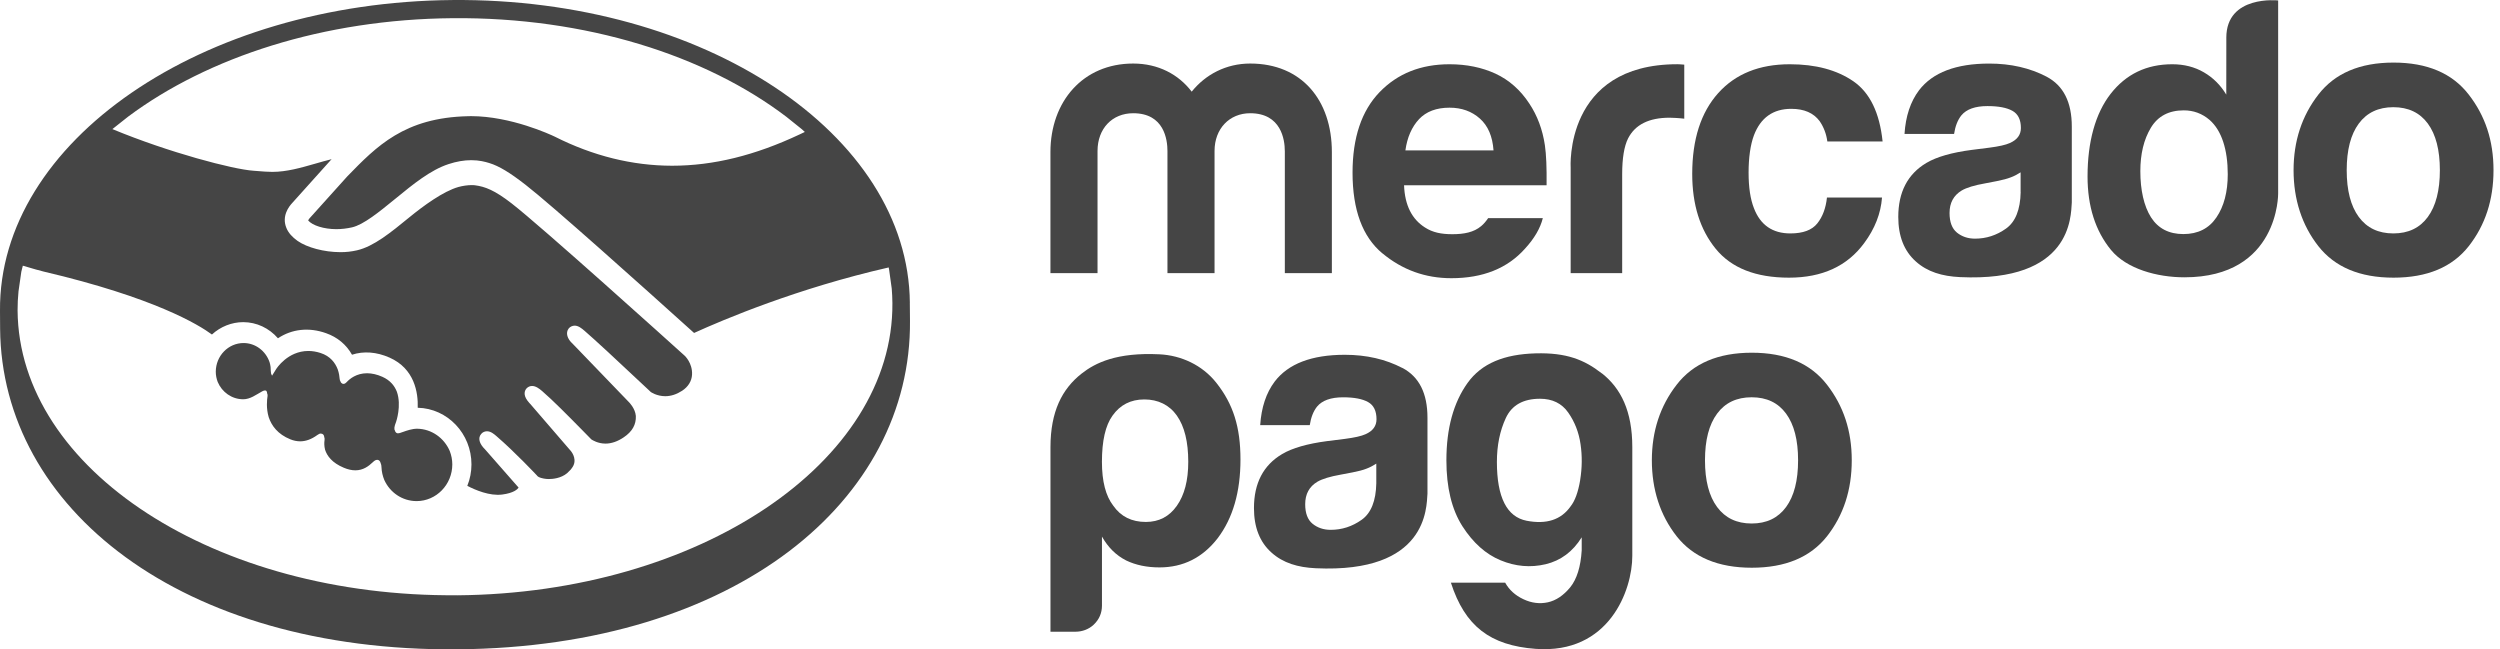 <svg xmlns:xlink="http://www.w3.org/1999/xlink" xmlns="http://www.w3.org/2000/svg" version="1.1" viewBox="0 0 154 40" height="40px" width="154px">
    <title>MP_RGB_HANDSHAKE_pluma-relleno-negro_hori-izq</title>
    <g fill-rule="evenodd" fill="none" stroke-width="1" stroke="none" id="Página-1">
        <g fill-rule="nonzero" fill="#454545" transform="translate(-0, 0)" id="MP_RGB_HANDSHAKE_pluma-relleno-negro_hori-izq">
            <path id="Shape" d="M152.075,5.827 C151.058,4.511 149.513,3.855 147.442,3.855 C145.37,3.855 143.827,4.513 142.811,5.827 C141.793,7.14 141.284,8.693 141.284,10.485 C141.284,12.277 141.793,13.866 142.811,15.163 C143.827,16.457 145.372,17.104 147.442,17.104 C149.511,17.104 151.058,16.457 152.075,15.163 C153.093,13.866 153.6,12.309 153.6,10.485 C153.6,8.661 153.093,7.14 152.075,5.827 Z M149.554,13.365 C149.061,14.039 148.355,14.379 147.43,14.379 C146.506,14.379 145.799,14.039 145.302,13.365 C144.805,12.691 144.557,11.73 144.557,10.485 C144.557,9.24 144.805,8.282 145.302,7.611 C145.799,6.939 146.509,6.603 147.43,6.603 C148.351,6.603 149.059,6.939 149.554,7.611 C150.048,8.282 150.296,9.242 150.296,10.485 C150.296,11.728 150.048,12.691 149.554,13.365 Z"></path>
            <path id="Shape" d="M126.076,4.726 C125.045,4.187 123.864,3.916 122.536,3.916 C120.494,3.916 119.052,4.465 118.212,5.561 C117.683,6.263 117.388,7.16 117.318,8.25 L120.371,8.25 C120.445,7.768 120.595,7.387 120.821,7.106 C121.136,6.726 121.672,6.535 122.427,6.535 C123.102,6.535 123.613,6.631 123.964,6.826 C124.311,7.019 124.487,7.373 124.487,7.884 C124.487,8.305 124.26,8.61 123.806,8.811 C123.552,8.926 123.131,9.021 122.542,9.097 L121.459,9.234 C120.23,9.395 119.298,9.662 118.666,10.036 C117.511,10.722 116.934,11.833 116.934,13.365 C116.934,14.546 117.291,15.459 118.011,16.103 C118.726,16.748 119.637,17.018 120.738,17.07 C127.637,17.39 127.561,13.321 127.623,12.476 L127.623,7.796 C127.623,6.293 127.106,5.271 126.076,4.728 L126.076,4.726 Z M124.473,11.831 C124.452,12.921 124.149,13.671 123.568,14.083 C122.985,14.496 122.351,14.701 121.66,14.701 C121.223,14.701 120.853,14.574 120.548,14.329 C120.244,14.081 120.092,13.677 120.092,13.12 C120.092,12.496 120.342,12.036 120.839,11.736 C121.134,11.561 121.617,11.412 122.292,11.294 L123.012,11.155 C123.371,11.084 123.652,11.008 123.859,10.927 C124.067,10.851 124.268,10.746 124.469,10.616 L124.469,11.829 L124.473,11.831 Z"></path>
            <path id="Path" d="M110.343,6.704 C111.133,6.704 111.71,6.955 112.087,7.458 C112.342,7.828 112.502,8.248 112.564,8.713 L115.968,8.713 C115.783,6.941 115.182,5.706 114.166,5.006 C113.148,4.308 111.845,3.958 110.251,3.958 C108.376,3.958 106.906,4.551 105.841,5.736 C104.776,6.923 104.241,8.582 104.241,10.714 C104.241,12.601 104.723,14.142 105.688,15.326 C106.654,16.511 108.158,17.104 110.202,17.104 C112.246,17.104 113.795,16.394 114.837,14.97 C115.49,14.089 115.857,13.154 115.933,12.166 L112.541,12.166 C112.471,12.82 112.274,13.353 111.944,13.764 C111.618,14.172 111.066,14.379 110.286,14.379 C109.188,14.379 108.439,13.862 108.043,12.826 C107.824,12.273 107.713,11.543 107.713,10.632 C107.713,9.721 107.824,8.914 108.043,8.333 C108.456,7.249 109.223,6.704 110.343,6.704 Z"></path>
            <path id="Path" d="M103.219,7.265 C103.373,7.273 103.549,7.287 103.751,7.311 L103.751,3.982 C103.611,3.972 103.519,3.968 103.48,3.962 C103.439,3.958 103.391,3.956 103.33,3.956 C96.337,3.956 96.753,10.338 96.753,10.338 L96.753,16.823 L99.926,16.823 L99.926,10.742 C99.926,9.745 100.049,9.009 100.289,8.528 C100.724,7.677 101.576,7.251 102.844,7.251 C102.94,7.251 103.065,7.257 103.219,7.265 Z"></path>
            <path id="Shape" d="M85.158,15.606 C86.383,16.624 87.799,17.137 89.403,17.137 C91.345,17.137 92.857,16.531 93.936,15.322 C94.519,14.687 94.884,14.057 95.038,13.436 L91.671,13.436 C91.538,13.633 91.396,13.8 91.238,13.93 C90.789,14.311 90.181,14.427 89.465,14.427 C88.788,14.427 88.256,14.323 87.776,14.011 C86.984,13.508 86.537,12.659 86.49,11.414 L95.27,11.414 C95.282,10.34 95.249,9.517 95.165,8.946 C95.02,7.973 94.697,7.116 94.205,6.378 C93.657,5.541 92.96,4.927 92.122,4.537 C91.281,4.151 90.337,3.958 89.289,3.958 C87.522,3.958 86.086,4.531 84.978,5.68 C83.872,6.83 83.317,8.48 83.317,10.634 C83.317,12.933 83.931,14.59 85.158,15.61 L85.158,15.606 Z M87.409,7.343 C87.856,6.87 88.482,6.633 89.291,6.633 C90.035,6.633 90.659,6.856 91.162,7.305 C91.663,7.751 91.942,8.407 92.001,9.266 L86.572,9.266 C86.685,8.457 86.968,7.818 87.411,7.343 L87.409,7.343 Z"></path>
            <path id="Path" d="M79.146,9.298 L79.146,16.823 L82.043,16.823 L82.043,9.369 C82.043,6.164 80.178,3.914 77.012,3.914 C75.539,3.914 74.266,4.579 73.409,5.646 C72.596,4.579 71.344,3.914 69.804,3.914 C66.705,3.914 64.707,6.261 64.707,9.369 L64.707,16.823 L67.608,16.823 L67.608,9.298 C67.608,7.924 68.509,6.975 69.806,6.975 C71.718,6.975 71.915,8.61 71.915,9.298 L71.915,16.823 L74.816,16.823 L74.816,9.298 C74.816,7.924 75.738,6.975 77.012,6.975 C78.924,6.975 79.144,8.61 79.144,9.298 L79.146,9.298 Z"></path>
            <path id="Shape" d="M137.142,2.323 L137.139,5.829 C136.785,5.241 136.325,4.783 135.758,4.455 C135.192,4.125 134.542,3.958 133.811,3.958 C132.225,3.958 130.963,4.567 130.015,5.78 C129.067,6.997 128.593,8.751 128.593,10.871 C128.593,12.712 129.075,14.22 130.036,15.395 C130.998,16.567 132.884,17.082 134.56,17.082 C140.402,17.082 140.334,11.917 140.334,11.917 L140.334,0.028 C140.334,0.028 137.141,-0.324 137.141,2.323 L137.142,2.323 Z M136.532,13.393 C136.07,14.077 135.389,14.419 134.497,14.419 C133.606,14.419 132.941,14.073 132.502,13.387 C132.063,12.697 131.845,11.696 131.845,10.549 C131.845,9.483 132.059,8.594 132.49,7.876 C132.921,7.158 133.596,6.798 134.519,6.798 C135.124,6.798 135.654,6.995 136.113,7.389 C136.856,8.043 137.23,9.218 137.23,10.736 C137.23,11.823 136.996,12.71 136.532,13.393 L136.532,13.393 Z"></path>
            <path id="Shape" d="M71.414,21.825 C68.8,21.699 67.481,22.34 66.621,23.018 C65.433,23.953 64.709,25.337 64.709,27.548 L64.709,38.914 L66.246,38.914 C66.658,38.914 67.07,38.767 67.372,38.48 C67.711,38.158 67.881,37.764 67.881,37.301 L67.881,33.053 C68.256,33.719 68.749,34.207 69.373,34.525 C69.964,34.809 70.647,34.952 71.423,34.952 C72.885,34.952 74.084,34.352 75.015,33.147 C75.947,31.91 76.413,30.301 76.413,28.308 C76.413,26.315 75.972,24.895 74.915,23.567 C74.061,22.493 72.762,21.888 71.416,21.825 L71.414,21.825 Z M72.496,31.154 C72.03,31.82 71.392,32.152 70.585,32.152 C69.715,32.152 69.046,31.822 68.579,31.154 C68.113,30.553 67.879,29.656 67.879,28.449 C67.879,27.155 68.096,26.204 68.531,25.603 C68.999,24.941 69.652,24.605 70.491,24.605 C71.33,24.605 72.03,24.939 72.496,25.603 C72.964,26.268 73.197,27.216 73.197,28.449 C73.197,29.591 72.964,30.488 72.496,31.154 Z"></path>
            <path id="Shape" d="M98.668,22.998 C97.589,22.155 96.487,21.715 94.593,21.767 C92.67,21.821 91.271,22.376 90.401,23.591 C89.531,24.808 89.098,26.397 89.098,28.354 C89.098,30.03 89.426,31.379 90.081,32.411 C90.739,33.437 91.525,34.141 92.442,34.517 C93.355,34.897 94.279,34.976 95.212,34.756 C96.142,34.533 96.883,33.984 97.433,33.099 L97.433,33.902 C97.371,34.913 97.135,35.672 96.725,36.179 C96.31,36.681 95.853,36.991 95.348,37.102 C94.849,37.21 94.342,37.15 93.84,36.911 C93.335,36.675 92.962,36.333 92.719,35.893 L89.375,35.893 C90.241,38.576 91.796,39.761 94.597,39.97 C99.115,40.306 100.554,36.362 100.55,34.234 L100.55,27.546 C100.55,25.335 99.852,23.919 98.672,22.994 L98.668,22.998 Z M97.34,29.567 C97.217,30.307 97.02,30.854 96.743,31.2 C96.163,32.021 95.26,32.313 94.043,32.079 C92.82,31.84 92.209,30.631 92.209,28.453 C92.209,27.441 92.391,26.54 92.76,25.747 C93.126,24.961 93.827,24.563 94.864,24.563 C95.627,24.563 96.208,24.848 96.604,25.416 C97.002,25.985 97.256,26.632 97.361,27.361 C97.468,28.087 97.459,28.823 97.338,29.565 L97.34,29.567 Z"></path>
            <path id="Shape" d="M86.383,22.666 C85.351,22.129 84.171,21.855 82.843,21.855 C80.8,21.855 79.361,22.405 78.522,23.503 C77.995,24.203 77.699,25.1 77.628,26.19 L80.681,26.19 C80.755,25.709 80.906,25.327 81.13,25.047 C81.444,24.667 81.98,24.474 82.735,24.474 C83.412,24.474 83.923,24.571 84.272,24.766 C84.62,24.959 84.793,25.313 84.793,25.824 C84.793,26.242 84.567,26.552 84.112,26.749 C83.859,26.864 83.437,26.958 82.848,27.035 L81.768,27.17 C80.539,27.33 79.604,27.598 78.976,27.972 C77.82,28.658 77.244,29.766 77.244,31.299 C77.244,32.48 77.601,33.393 78.321,34.036 C79.037,34.682 79.948,34.952 81.05,35.004 C87.947,35.322 87.869,31.255 87.932,30.41 L87.932,25.729 C87.932,24.229 87.419,23.207 86.387,22.664 L86.383,22.666 Z M84.78,29.768 C84.76,30.86 84.456,31.609 83.876,32.021 C83.295,32.433 82.659,32.638 81.969,32.638 C81.532,32.638 81.163,32.512 80.857,32.266 C80.552,32.019 80.4,31.617 80.4,31.06 C80.4,30.436 80.65,29.975 81.147,29.678 C81.444,29.503 81.926,29.354 82.601,29.235 L83.322,29.098 C83.681,29.028 83.964,28.954 84.167,28.873 C84.376,28.795 84.579,28.69 84.78,28.559 L84.78,29.772 L84.78,29.768 Z"></path>
            <path id="Shape" d="M107.91,21.727 C105.843,21.727 104.298,22.382 103.281,23.7 C102.263,25.013 101.754,26.564 101.754,28.356 C101.754,30.148 102.263,31.735 103.281,33.033 C104.298,34.324 105.843,34.972 107.91,34.972 C109.978,34.972 111.525,34.324 112.545,33.033 C113.561,31.735 114.068,30.179 114.068,28.356 C114.068,26.534 113.561,25.013 112.545,23.7 C111.527,22.384 109.982,21.727 107.91,21.727 Z M110.023,31.233 C109.529,31.908 108.823,32.248 107.902,32.248 C106.982,32.248 106.272,31.908 105.774,31.233 C105.275,30.559 105.027,29.599 105.027,28.354 C105.027,27.109 105.275,26.152 105.774,25.48 C106.27,24.808 106.98,24.472 107.902,24.472 C108.825,24.472 109.531,24.808 110.023,25.48 C110.516,26.152 110.762,27.109 110.762,28.354 C110.762,29.599 110.516,30.559 110.023,31.233 Z"></path>
            <path id="Shape" d="M56.047,18.661 C55.963,8.25 43.348,-0.131 27.87,0.002 C12.393,0.134 -0.083,8.731 0,19.142 C0.003,19.412 0.005,20.156 0.007,20.248 C0.096,31.293 11.133,40.145 28.191,39.998 C45.353,39.851 56.144,30.812 56.055,19.766 L56.045,18.657 L56.047,18.661 Z M28.172,36.667 C13.291,36.796 1.163,28.942 1.083,19.126 C1.08,18.73 1.103,18.339 1.14,17.949 L1.312,16.748 C1.337,16.62 1.378,16.495 1.407,16.366 C2.02,16.549 2.464,16.676 2.679,16.726 C9.526,18.335 12.247,20.009 13.055,20.606 C13.583,20.12 14.278,19.844 14.98,19.844 L14.982,19.844 C15.803,19.844 16.573,20.206 17.122,20.838 C17.982,20.266 19.029,20.146 20.09,20.526 C20.785,20.771 21.333,21.228 21.684,21.851 C22.392,21.618 23.194,21.672 23.996,22.028 C25.539,22.712 25.763,24.185 25.732,25.118 C27.565,25.158 29.044,26.709 29.042,28.608 C29.042,29.06 28.954,29.515 28.786,29.929 C29.296,30.193 30.164,30.561 30.932,30.464 C31.662,30.37 31.88,30.128 31.931,30.056 C31.937,30.05 31.941,30.042 31.945,30.036 L29.879,27.682 C29.518,27.332 29.426,26.974 29.643,26.729 C29.732,26.624 29.859,26.566 29.998,26.566 C30.238,26.566 30.443,26.745 30.593,26.876 C31.712,27.839 33.054,29.267 33.068,29.281 L33.101,29.32 C33.13,29.356 33.216,29.428 33.501,29.481 C33.597,29.499 33.702,29.509 33.811,29.509 C34.02,29.509 34.549,29.473 34.935,29.147 C35.005,29.084 35.081,29.01 35.153,28.931 L35.233,28.825 C35.584,28.362 35.251,27.892 35.181,27.801 L32.666,24.885 C32.666,24.885 32.567,24.788 32.483,24.669 C32.21,24.293 32.333,24.046 32.43,23.931 C32.524,23.829 32.647,23.776 32.775,23.776 C33,23.776 33.209,23.929 33.4,24.094 C34.073,24.675 34.987,25.603 35.871,26.5 L36.427,27.067 C36.495,27.113 36.829,27.324 37.293,27.326 C37.664,27.326 38.044,27.196 38.423,26.938 C38.947,26.586 39.191,26.154 39.168,25.621 C39.129,25.154 38.752,24.782 38.748,24.778 L35.29,21.19 C34.933,20.876 34.828,20.496 35.032,20.234 C35.12,20.122 35.266,20.063 35.395,20.059 C35.62,20.059 35.817,20.212 36.014,20.383 C36.628,20.914 37.935,22.121 39.897,23.967 C40.01,24.074 40.081,24.138 40.09,24.148 C40.09,24.148 40.449,24.404 40.978,24.406 C41.327,24.406 41.678,24.293 42.02,24.07 C42.394,23.825 42.611,23.471 42.63,23.076 C42.665,22.358 42.178,21.914 42.174,21.91 C41.251,21.077 33.359,13.959 31.523,12.535 C30.462,11.71 29.873,11.495 29.264,11.414 C29.2,11.404 29.132,11.404 29.06,11.402 C28.816,11.402 28.502,11.446 28.244,11.517 C27.308,11.78 26.079,12.681 25.211,13.391 C24.081,14.315 23.024,15.182 21.992,15.419 C21.669,15.493 21.314,15.54 20.947,15.532 C19.973,15.53 18.922,15.252 18.331,14.84 C18.001,14.61 17.763,14.337 17.644,14.047 C17.338,13.311 17.797,12.72 18.007,12.498 L20.381,9.855 C20.399,9.837 20.414,9.821 20.43,9.805 C20.089,9.89 19.753,9.984 19.394,10.089 C18.532,10.336 17.66,10.588 16.774,10.588 L16.77,10.588 C16.474,10.588 16.181,10.561 15.897,10.539 L15.612,10.517 C14.367,10.435 10.411,9.399 6.924,7.953 C6.928,7.949 6.931,7.945 6.935,7.943 L7.899,7.18 C12.801,3.524 19.929,1.188 27.881,1.12 C36.095,1.049 43.467,3.413 48.439,7.194 L49.395,7.961 C49.459,8.015 49.516,8.073 49.578,8.128 L49.266,8.276 C46.51,9.576 43.937,10.209 41.399,10.209 L41.388,10.209 C38.949,10.205 36.523,9.602 34.178,8.419 C33.911,8.291 31.476,7.158 29.019,7.154 C28.956,7.154 28.89,7.154 28.827,7.158 C24.91,7.247 23.204,9.005 21.395,10.863 L19.059,13.458 C19.012,13.52 18.99,13.558 18.983,13.581 C19.252,13.894 19.954,14.114 20.715,14.116 C21.04,14.116 21.366,14.077 21.684,14.005 C22.398,13.842 23.375,13.041 24.321,12.269 L24.388,12.215 C25.437,11.356 26.522,10.469 27.63,10.109 C28.117,9.948 28.587,9.867 29.028,9.867 L29.034,9.867 C29.51,9.867 29.881,9.962 30.148,10.046 C30.733,10.225 31.398,10.624 32.37,11.38 C33.958,12.609 39.521,17.593 42.755,20.51 C44.555,19.691 49.118,17.758 54.732,16.477 C54.732,16.477 54.732,16.469 54.736,16.455 C54.744,16.497 54.757,16.537 54.765,16.582 L54.931,17.778 C54.954,18.072 54.97,18.368 54.972,18.665 C55.052,28.481 43.053,36.543 28.17,36.671 L28.172,36.667 Z"></path>
            <path id="Path" d="M25.693,26.409 L25.693,26.409 C25.385,26.409 25.053,26.526 24.834,26.604 C24.684,26.657 24.594,26.691 24.522,26.691 L24.476,26.691 L24.411,26.659 C24.364,26.626 24.341,26.58 24.329,26.526 C24.265,26.429 24.284,26.278 24.397,25.993 C24.403,25.979 24.745,24.991 24.45,24.138 C24.306,23.766 24.037,23.426 23.553,23.211 C23.225,23.064 22.907,22.994 22.611,22.992 C21.959,22.992 21.542,23.334 21.353,23.541 C21.306,23.591 21.241,23.648 21.156,23.648 C21.128,23.648 21.015,23.631 20.97,23.489 C20.947,23.454 20.929,23.408 20.923,23.342 C20.914,23.199 20.884,22.984 20.804,22.752 C20.654,22.36 20.352,21.936 19.737,21.741 C19.486,21.66 19.236,21.62 18.994,21.62 C17.722,21.62 17.032,22.7 17.005,22.746 L16.753,23.151 L16.743,23.076 C16.743,23.076 16.731,23.084 16.73,23.084 C16.677,23.07 16.669,22.61 16.669,22.61 C16.657,22.507 16.634,22.407 16.605,22.31 C16.369,21.618 15.735,21.131 15.005,21.131 C14.063,21.131 13.294,21.922 13.292,22.899 C13.292,23.121 13.337,23.332 13.41,23.527 C13.671,24.154 14.276,24.593 14.978,24.595 C15.419,24.595 15.766,24.317 16.16,24.102 C16.267,24.044 16.378,24.036 16.412,24.084 C16.443,24.128 16.453,24.179 16.456,24.233 C16.478,24.277 16.49,24.327 16.482,24.39 C16.443,24.631 16.39,25.152 16.552,25.697 C16.726,26.218 17.104,26.749 17.892,27.065 C18.091,27.145 18.29,27.184 18.485,27.186 C18.838,27.186 19.185,27.061 19.548,26.797 C19.636,26.733 19.702,26.703 19.765,26.707 C19.808,26.711 19.874,26.725 19.919,26.777 C19.954,26.818 19.968,26.866 19.971,26.914 C19.999,26.98 20.003,27.053 19.991,27.125 C19.971,27.26 19.964,27.467 20.024,27.703 C20.145,28.079 20.447,28.507 21.179,28.813 C21.431,28.919 21.669,28.972 21.889,28.972 C22.373,28.972 22.704,28.72 22.966,28.471 C23.057,28.384 23.139,28.326 23.231,28.326 C23.368,28.326 23.422,28.429 23.448,28.531 C23.49,28.62 23.498,28.728 23.5,28.787 C23.51,29.064 23.574,29.324 23.672,29.565 C24.019,30.335 24.778,30.866 25.661,30.868 C26.873,30.868 27.86,29.855 27.862,28.608 C27.862,28.314 27.803,28.034 27.702,27.777 C27.36,26.982 26.59,26.421 25.693,26.409 L25.693,26.409 Z"></path>
        </g>
    </g>
</svg>